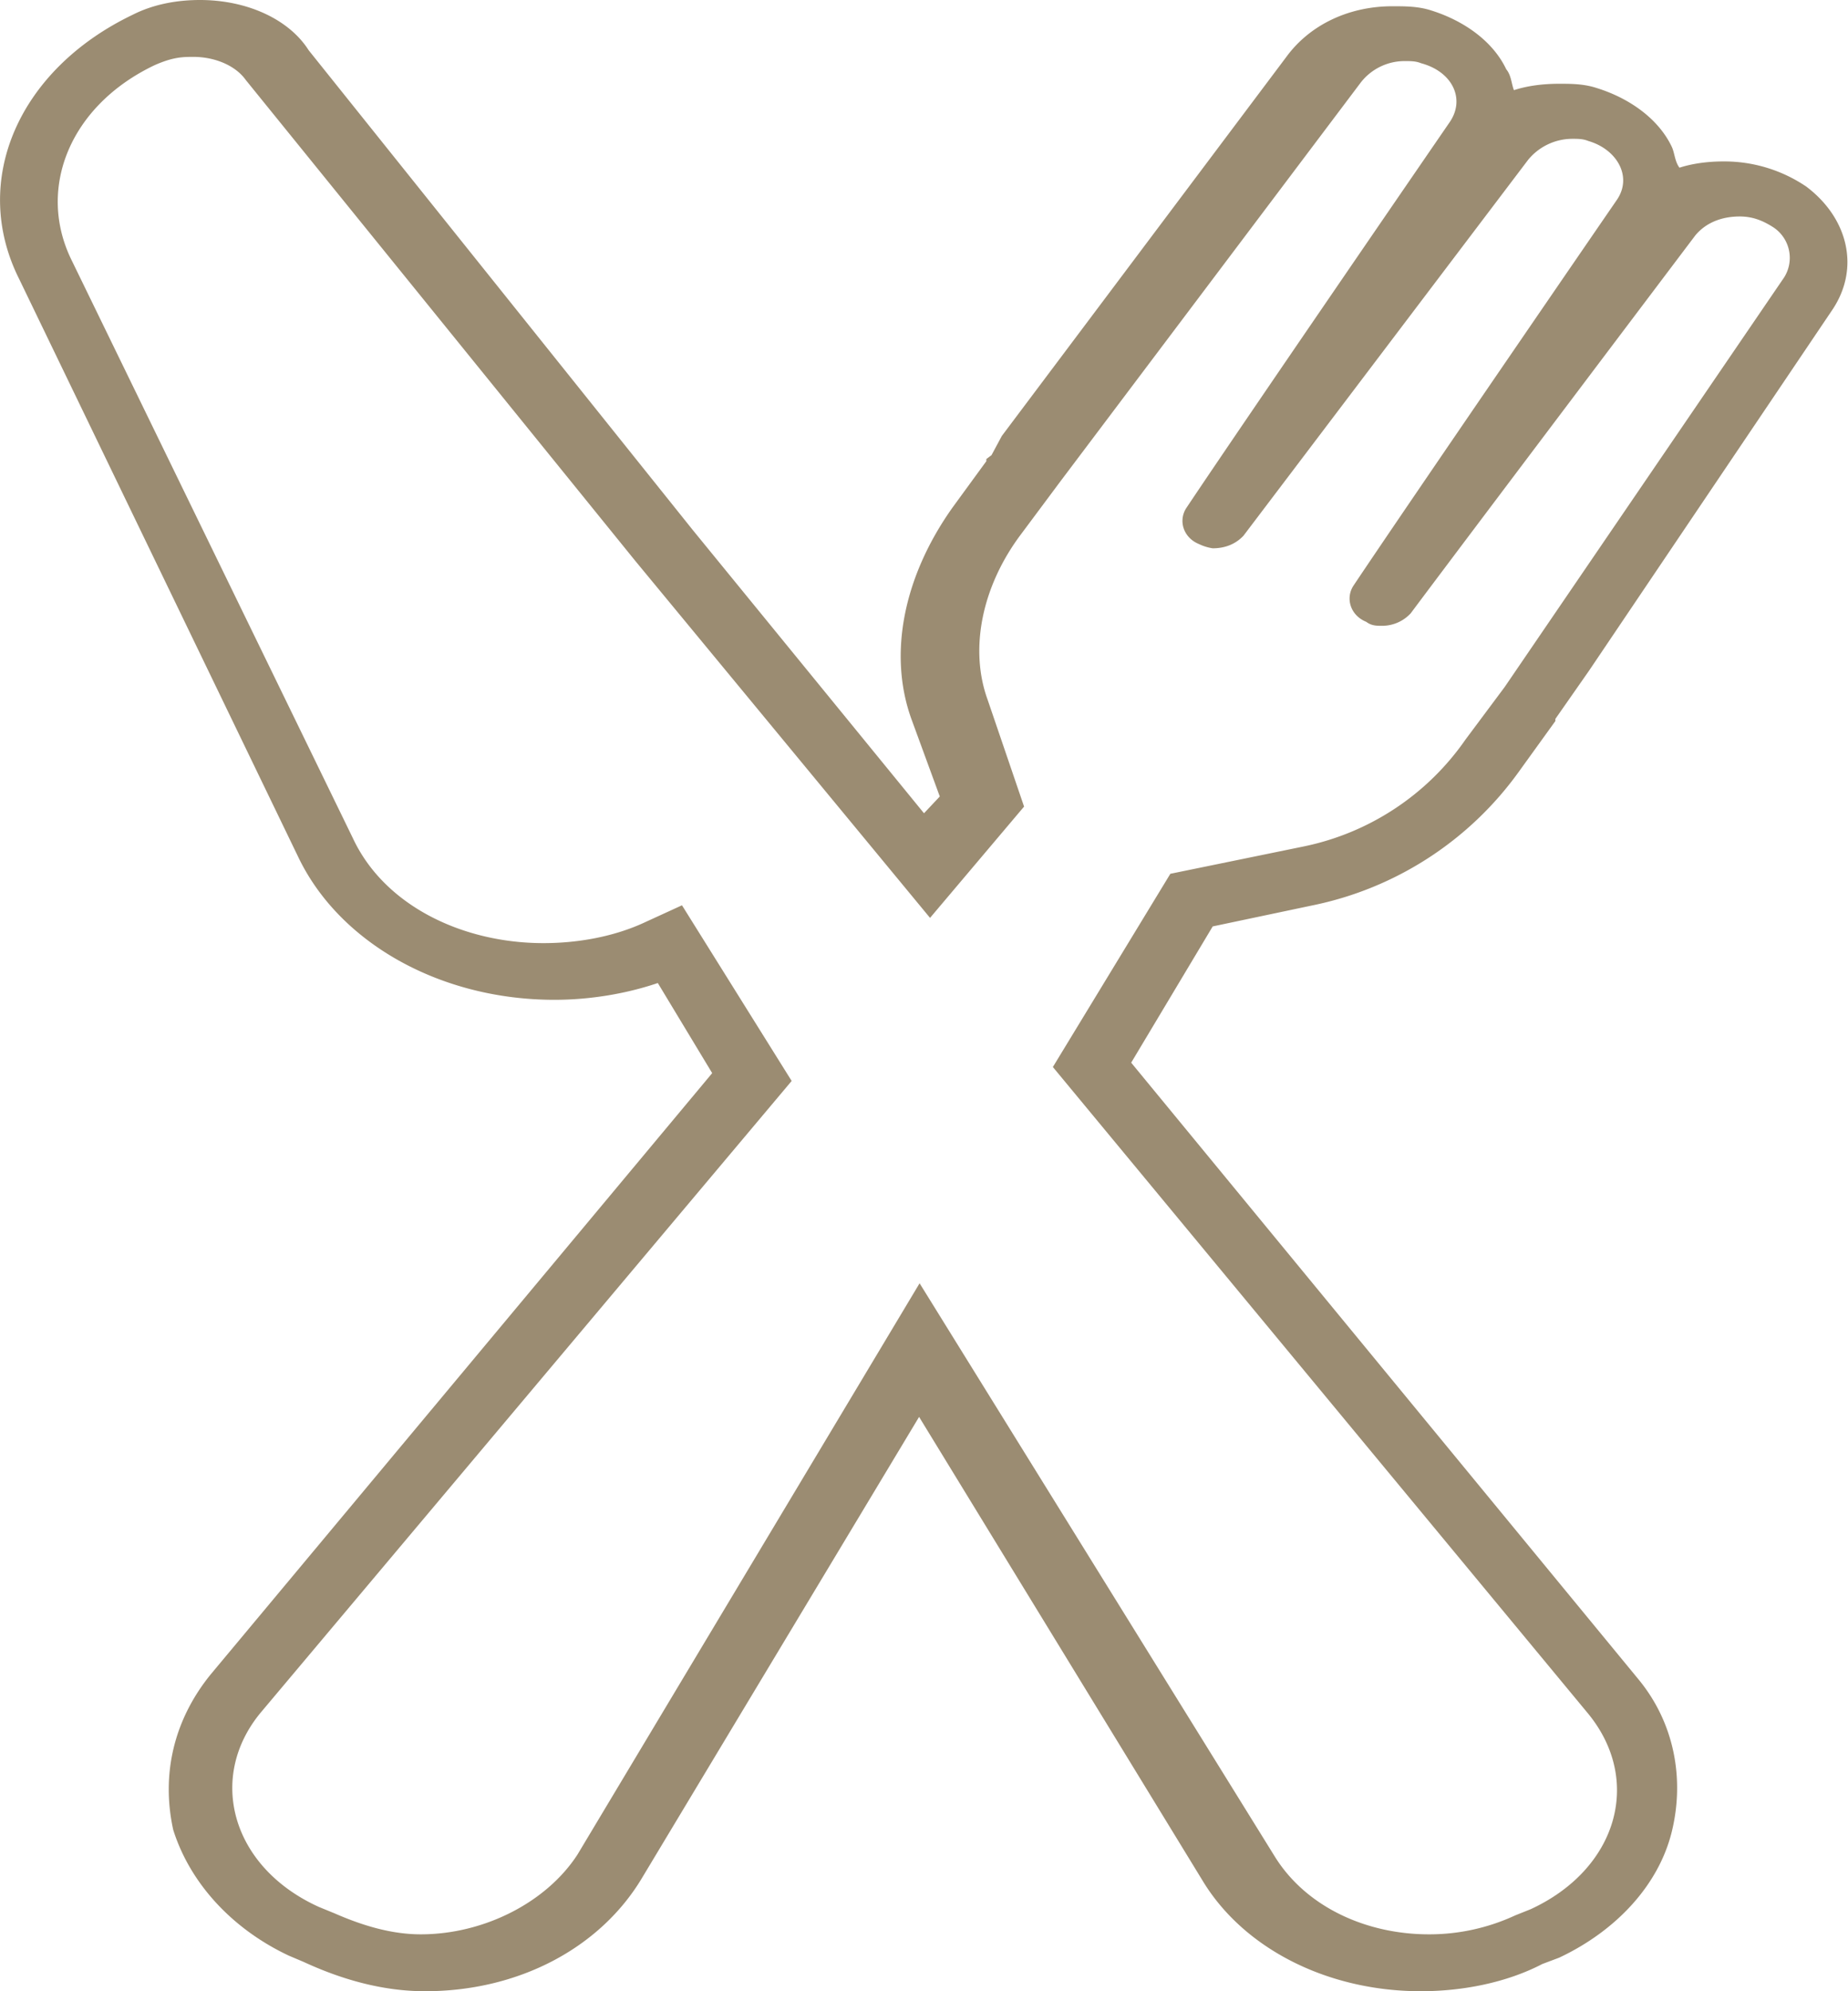<svg xmlns="http://www.w3.org/2000/svg" width="26" height="28" viewBox="0 0 26 28"><path fill="#9b8c72" d="M2.814 0c-.327 0-.655.06-.946.207C.268.973-.424 2.535.268 3.92l3.93 8.135c.581 1.208 2 2.004 3.602 2.004.51 0 1.019-.088 1.455-.236l.765 1.267-7.06 8.46c-.523.648-.691 1.414-.523 2.18.232.737.813 1.386 1.625 1.769l.208.088c.51.236 1.092.413 1.71.413 1.332 0 2.475-.62 3.057-1.6l3.894-6.476 4.002 6.543c.583.944 1.754 1.533 3.057 1.533.582 0 1.201-.118 1.71-.383l.237-.089c.813-.383 1.401-1.03 1.583-1.768.182-.737.042-1.532-.473-2.152l-7.132-8.665 1.147-1.916 1.4-.295a4.743 4.743 0 0 0 2.911-1.886l.51-.707v-.03l.473-.677 3.42-5.07c.4-.59.224-1.297-.364-1.739a2.058 2.058 0 0 0-1.164-.353c-.219 0-.437.029-.619.088-.067-.088-.067-.207-.109-.295-.182-.383-.582-.678-1.055-.825-.182-.06-.364-.06-.528-.06-.236 0-.455.03-.637.09-.036-.09-.036-.207-.109-.295-.182-.384-.582-.678-1.055-.826-.182-.059-.364-.059-.546-.059-.619 0-1.165.265-1.492.712l-4.003 5.33-.145.27-.073.055v.03l-.473.648c-.692.972-.91 2.063-.582 2.976l.4 1.091-.222.236-3.25-3.979L4.343.707C4.063.266 3.469 0 2.814 0zm-.091.8c.294 0 .588.118.735.325l5.48 6.762 4.147 5.02 1.323-1.565-.514-1.506c-.257-.709-.082-1.594.478-2.333l.55-.738 4.227-5.61a.782.782 0 0 1 .624-.296c.074 0 .147 0 .22.03.442.118.625.502.405.826 0 0-2.903 4.223-3.711 5.434-.11.177-.037.413.183.502a.66.66 0 0 0 .192.059c.176 0 .323-.06.433-.177L21.5 2.247a.806.806 0 0 1 .625-.295c.074 0 .147 0 .22.03.405.117.625.501.405.826 0 0-2.903 4.223-3.712 5.434-.11.177-.036.413.184.502.074.056.147.056.22.056a.548.548 0 0 0 .405-.175c.882-1.18 4.005-5.315 4.005-5.315.147-.177.368-.266.625-.266.184 0 .33.06.478.156a.515.515 0 0 1 .147.7L21.17 9.66l-.552.74a3.668 3.668 0 0 1-2.278 1.503l-1.874.384-1.653 2.717 7.533 9.095c.771.945.404 2.186-.809 2.747l-.22.088a2.872 2.872 0 0 1-1.213.266c-.882 0-1.727-.384-2.168-1.093l-4.998-8.062-4.813 8.033c-.441.679-1.323 1.122-2.205 1.122-.404 0-.809-.118-1.213-.295l-.22-.09c-1.237-.56-1.58-1.83-.809-2.745l7.46-8.87-1.543-2.47-.515.236c-.44.207-.955.296-1.433.296-1.147 0-2.242-.532-2.683-1.477L.996 3.635C.518 2.63.996 1.479 2.172.918 2.437.8 2.576.8 2.723.8"/></svg>
